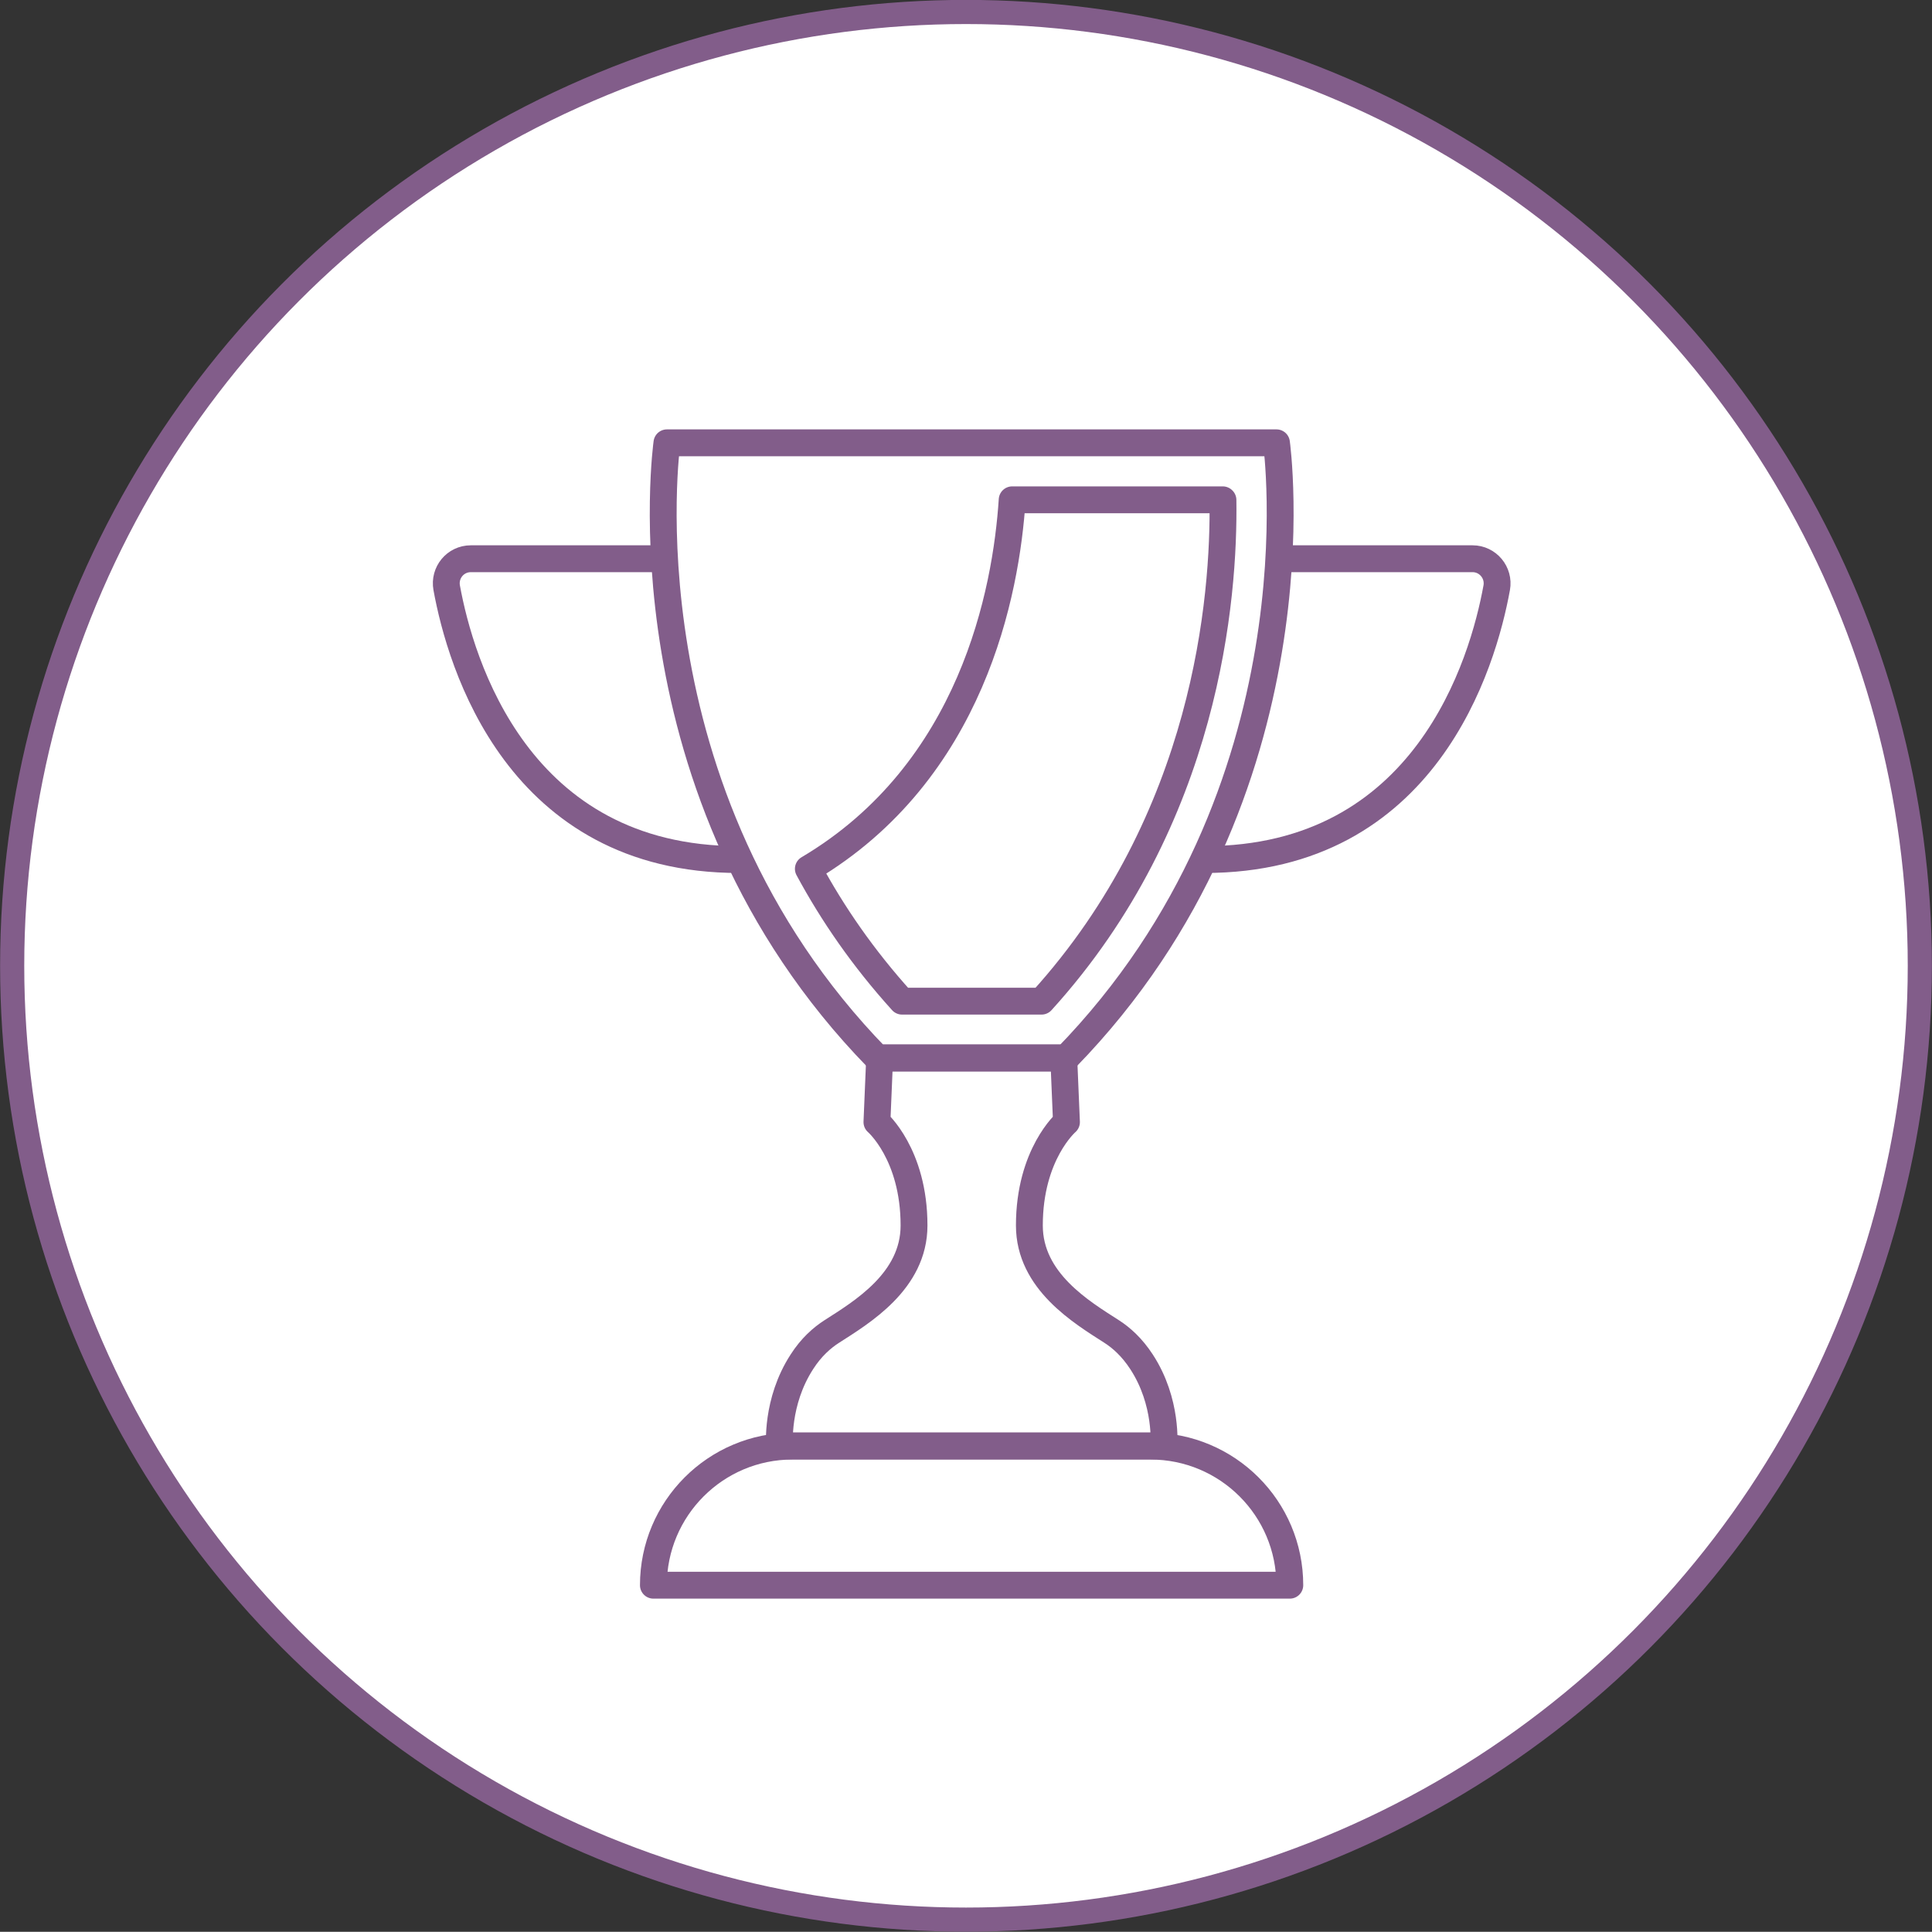 <?xml version="1.0" encoding="UTF-8"?><svg id="_レイヤー_2" xmlns="http://www.w3.org/2000/svg" viewBox="0 0 100 99.99"><rect x="0" y="0" width="100" height="99.99" fill="#333333" stroke="none"/><defs><style>.cls-1{fill:none;stroke-linecap:round;stroke-linejoin:round;stroke-width:1.39px;}.cls-1,.cls-2{stroke:#825d8a;}.cls-2{fill:#fff;stroke-miterlimit:10;stroke-width:1.25px;}</style></defs><g id="text"><ellipse class="cls-2" cx="50" cy="49.99" rx="49.37" ry="49.37"/><path class="cls-1" d="m66.06,22.92h-31.54s-2.55,18.06,10.89,31.84h9.77c13.43-13.78,10.89-31.84,10.89-31.84Z"/><path class="cls-1" d="m66.76,82.05h0c0-3.98-3.23-7.2-7.21-7.2h-18.53c-3.98,0-7.2,3.23-7.2,7.2h32.94Z"/><path class="cls-1" d="m59.08,70.48c-.49-.75-1.04-1.24-1.54-1.56-1.54-.99-4.26-2.6-4.26-5.49,0-3.7,1.92-5.35,1.92-5.35l-.14-3.32h-9.53l-.14,3.32s1.92,1.65,1.92,5.35c0,2.89-2.72,4.5-4.26,5.49-.5.32-1.06.81-1.54,1.56-1.36,2.09-1.16,4.36-1.16,4.36h19.89s.21-2.27-1.16-4.36Z"/><path class="cls-1" d="m66.24,28.92h9.98c.79,0,1.39.72,1.25,1.5-.71,3.9-3.67,14.07-15.11,14.07"/><path class="cls-1" d="m34.35,28.92h-9.98c-.8,0-1.39.72-1.25,1.5.71,3.9,3.67,14.07,15.11,14.07"/><path class="cls-1" d="m63.29,25.87h-10.9c-.31,4.75-2.06,14.07-10.55,19.1,1.25,2.32,2.84,4.63,4.85,6.85h7.22c8.58-9.45,9.46-20.93,9.39-25.94Z"/></g></svg>